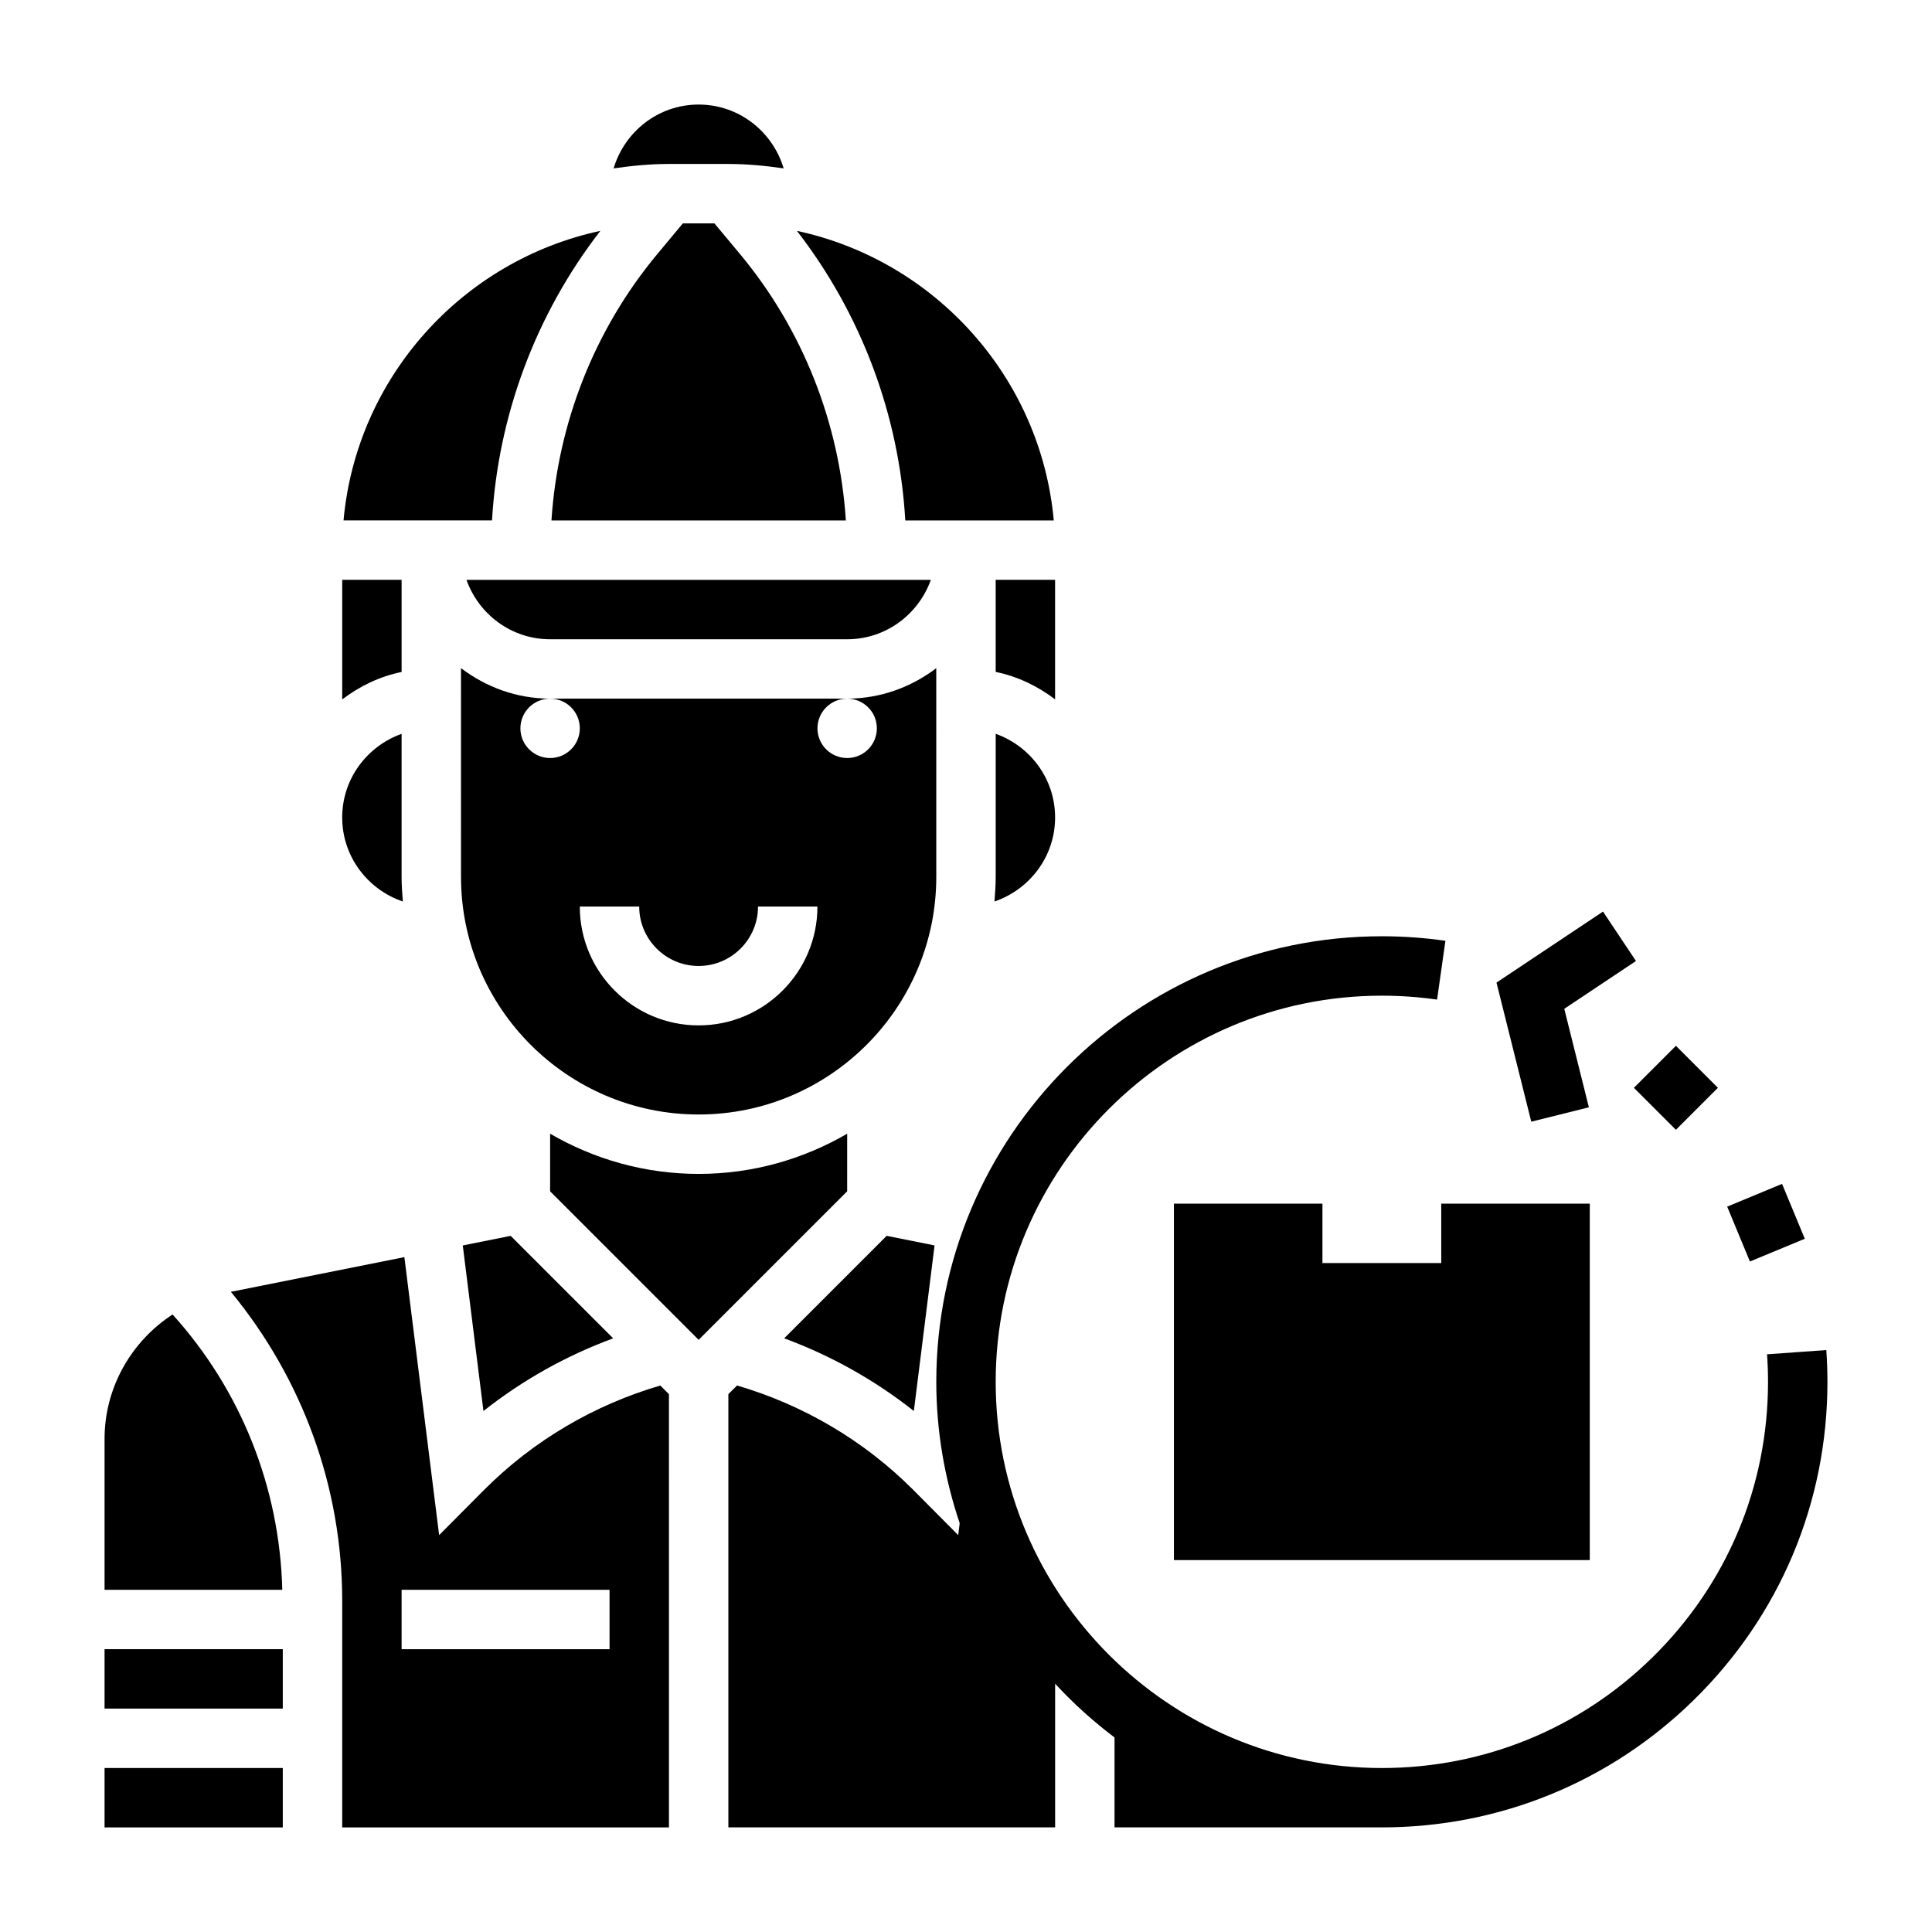 <?xml version="1.0" encoding="UTF-8"?>
<!-- Uploaded to: SVG Repo, www.svgrepo.com, Generator: SVG Repo Mixer Tools -->
<svg fill="#000000" width="800px" height="800px" version="1.1" viewBox="144 144 512 512" xmlns="http://www.w3.org/2000/svg">
 <g>
  <path d="m337.02 187.45c4.992 0 9.855 0.48 14.656 1.172-2.906-9.742-11.848-16.914-22.531-16.914-10.684 0-19.625 7.172-22.531 16.918 4.805-0.695 9.672-1.176 14.66-1.176z"/>
  <path d="m189.73 492.35c-10.914 7.109-18.02 19.352-18.02 32.961v40h47.098c-0.684-27.043-10.887-52.848-29.078-72.961z"/>
  <path d="m171.71 612.54h47.23v15.742h-47.23z"/>
  <path d="m171.71 581.05h47.23v15.742h-47.23z"/>
  <path d="m601.72 463.77 14.543-6.027 6.027 14.543-14.543 6.027z"/>
  <path d="m577 432.28 11.133-11.133 11.133 11.133-11.133 11.133z"/>
  <path d="m565.07 437.45-6.523-26.109 19-12.668-8.738-13.098-28.227 18.82 9.219 36.863z"/>
  <path d="m628.29 510.21c0-2.824-0.102-5.652-0.301-8.43l-15.703 1.125c0.172 2.406 0.258 4.848 0.258 7.305 0 27.727-10.91 53.688-30.715 73.102-19.242 18.852-44.676 29.234-71.621 29.234-56.426 0-102.34-45.91-102.34-102.34s45.91-102.34 102.34-102.34c4.871 0 9.793 0.348 14.633 1.039l2.211-15.586c-5.562-0.797-11.238-1.199-16.844-1.199-65.109 0-118.08 52.973-118.08 118.08 0 13.113 2.234 25.688 6.203 37.48l-0.395 3.141-12.051-12.121c-12.957-12.957-29-22.387-46.562-27.527l-2.297 2.285v114.82h86.594v-38.07c4.809 5.203 10.078 9.957 15.742 14.234v23.836h70.848c31.094 0 60.441-11.98 82.641-33.738 22.852-22.398 35.441-52.352 35.441-84.344z"/>
  <path d="m455.1 462.98v94.461h110.21v-94.461h-39.363v15.742h-31.488v-15.742z"/>
  <path d="m250.76 382.91c-0.184-2.16-0.332-4.324-0.332-6.527v-37.91c-9.141 3.258-15.742 11.918-15.742 22.168 0 10.363 6.762 19.102 16.074 22.27z"/>
  <path d="m368.51 313.41c10.25 0 18.91-6.606 22.168-15.742h-123.06c3.258 9.141 11.918 15.742 22.168 15.742z"/>
  <path d="m303.1 205.18c-36.543 7.848-64.621 38.762-68.062 76.738h39.352c1.602-27.848 11.613-54.645 28.711-76.738z"/>
  <path d="m368.16 281.92c-1.668-25.82-11.43-50.641-28.062-70.605l-6.762-8.113h-8.375l-6.754 8.109c-16.633 19.973-26.395 44.793-28.062 70.613z"/>
  <path d="m423.26 281.92c-3.441-37.977-31.52-68.887-68.07-76.738 17.098 22.09 27.117 48.887 28.719 76.738z"/>
  <path d="m392.12 321.07c-6.594 5-14.719 8.074-23.613 8.074 4.344 0 7.871 3.527 7.871 7.871s-3.527 7.871-7.871 7.871-7.871-3.527-7.871-7.871 3.527-7.871 7.871-7.871h-78.723c4.344 0 7.871 3.527 7.871 7.871s-3.527 7.871-7.871 7.871-7.871-3.527-7.871-7.871 3.527-7.871 7.871-7.871c-8.895 0-17.02-3.078-23.617-8.078l0.004 55.312c0 34.723 28.254 62.977 62.977 62.977s62.977-28.254 62.977-62.977zm-62.977 94.668c-17.367 0-31.488-14.121-31.488-31.488h15.742c0 8.684 7.062 15.742 15.742 15.742 8.684 0 15.742-7.062 15.742-15.742h15.742c0.008 17.367-14.113 31.488-31.48 31.488z"/>
  <path d="m386.18 517.93 5.488-43.879-12.691-2.543-27.16 27.16c12.391 4.57 23.996 11.066 34.363 19.262z"/>
  <path d="m250.43 297.66h-15.742v31.691c4.598-3.481 9.895-6.086 15.742-7.273z"/>
  <path d="m407.87 376.38c0 2.203-0.148 4.367-0.332 6.527 9.312-3.168 16.074-11.906 16.074-22.273 0-10.25-6.606-18.91-15.742-22.168z"/>
  <path d="m423.61 297.66h-15.742v24.41c5.848 1.188 11.148 3.785 15.742 7.266z"/>
  <path d="m272.12 517.93c10.367-8.195 21.973-14.688 34.371-19.254l-27.16-27.16-12.691 2.543z"/>
  <path d="m368.51 444.45c-11.598 6.731-25.02 10.648-39.363 10.648s-27.766-3.922-39.359-10.652v15.266l39.359 39.359 39.359-39.359z"/>
  <path d="m272.41 538.72-12.035 12.105-9.211-73.676-45.98 9.195c18.992 23.051 29.504 51.816 29.504 81.832v60.113h86.594l-0.004-114.82-2.289-2.289c-17.562 5.141-33.605 14.57-46.578 27.543zm33.125 42.336h-55.105v-15.742h55.105z"/>
 </g>
</svg>
